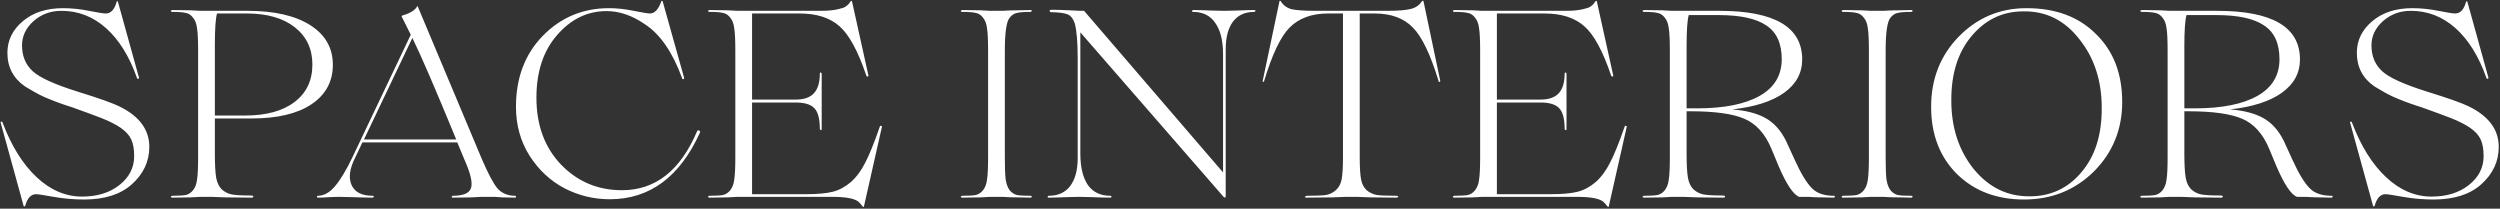 <?xml version="1.0" encoding="UTF-8"?> <svg xmlns="http://www.w3.org/2000/svg" width="1270" height="106" viewBox="0 0 1270 106" fill="none"><rect x="0" y="0" width="1270" height="106" fill="#333333" stroke="none"/> <path d="M42.775 101.35C37.465 101.35 32.29 100.9 27.25 100C22.21 99.1 19.24 98.65 18.34 98.65C15.73 98.65 13.885 100.63 12.805 104.59C12.715 104.77 12.58 104.86 12.4 104.86C12.22 104.95 12.085 104.86 11.995 104.59L0.385 62.47C0.205 62.02 0.295 61.795 0.655 61.795C1.015 61.795 1.24 61.975 1.33 62.335C5.83 74.215 11.59 83.44 18.61 90.01C25.63 96.58 33.325 99.865 41.695 99.865C49.345 99.865 55.645 97.93 60.595 94.06C65.635 90.1 68.155 85.195 68.155 79.345C68.155 75.745 67.66 72.91 66.67 70.84C65.68 68.68 63.88 66.7 61.27 64.9C58.75 63.19 55.555 61.57 51.685 60.04C47.995 58.6 42.865 56.71 36.295 54.37C36.025 54.28 35.71 54.19 35.35 54.1C34.99 53.92 34.72 53.83 34.54 53.83C30.13 52.39 25.99 50.815 22.12 49.105C19.42 47.845 16.315 46.135 12.805 43.975C6.775 39.835 3.76 34.12 3.76 26.83C3.76 20.53 6.37 15.175 11.59 10.765C16.81 6.355 23.605 4.15 31.975 4.15C36.295 4.15 40.705 4.6 45.205 5.5C49.705 6.4 52.54 6.85 53.71 6.85C56.32 6.85 58.165 4.87 59.245 0.91C59.335 0.73 59.425 0.64 59.515 0.64C59.695 0.64 59.83 0.73 59.92 0.91L70.585 39.385C70.675 39.745 70.54 39.97 70.18 40.06C69.82 40.06 69.595 39.835 69.505 39.385C65.635 28.495 60.415 20.125 53.845 14.275C47.275 8.425 39.715 5.5 31.165 5.5C25.675 5.5 20.95 7.255 16.99 10.765C13.12 14.275 11.185 18.37 11.185 23.05C11.185 28.45 12.985 32.815 16.585 36.145C20.095 39.385 27.565 42.805 38.995 46.405C50.065 49.825 57.31 52.39 60.73 54.1C70.81 59.05 75.85 65.89 75.85 74.62C75.85 82 72.88 88.345 66.94 93.655C61.18 98.785 53.125 101.35 42.775 101.35ZM127.914 60.175H109.149V77.995C109.149 83.575 109.374 87.67 109.824 90.28C110.274 92.8 111.219 94.78 112.659 96.22C114.189 97.57 115.899 98.425 117.789 98.785C119.769 99.145 123.099 99.325 127.779 99.325C128.139 99.325 128.409 99.415 128.589 99.595C128.769 99.775 128.769 99.955 128.589 100.135C128.499 100.315 128.229 100.405 127.779 100.405C123.819 100.405 119.454 100.36 114.684 100.27L107.529 100H101.724L96.73 100.27C93.309 100.36 90.204 100.405 87.415 100.405C87.144 100.405 86.919 100.27 86.74 100C86.829 99.73 87.055 99.55 87.415 99.46C90.745 99.46 93.085 99.325 94.434 99.055C95.874 98.695 97.09 97.885 98.079 96.625C99.159 95.275 99.835 93.475 100.104 91.225C100.464 88.885 100.644 85.105 100.644 79.885V25.615C100.644 20.395 100.464 16.66 100.104 14.41C99.835 12.07 99.159 10.27 98.079 9.01C97.09 7.66 95.874 6.85 94.434 6.58C93.085 6.22 90.745 6.04 87.415 6.04C87.144 6.04 86.919 5.905 86.74 5.635C86.829 5.365 87.055 5.185 87.415 5.095C90.204 5.095 93.309 5.14 96.73 5.23L101.724 5.5H125.754C139.344 5.5 149.964 7.93 157.614 12.79C165.264 17.65 169.089 24.355 169.089 32.905C169.089 41.455 165.444 48.16 158.154 53.02C150.954 57.79 140.874 60.175 127.914 60.175ZM125.349 6.85H110.229C109.509 9.55 109.149 14.815 109.149 22.645V58.69H124.539C135.249 58.69 143.619 56.395 149.649 51.805C155.679 47.215 158.694 40.87 158.694 32.77C158.694 24.85 155.724 18.55 149.784 13.87C143.844 9.19 135.699 6.85 125.349 6.85ZM261.726 99.46C261.996 99.46 262.131 99.64 262.131 100C262.131 100.27 261.996 100.405 261.726 100.405C259.746 100.405 257.541 100.36 255.111 100.27L251.331 100H244.446L239.316 100.27C235.896 100.36 232.791 100.405 230.001 100.405C229.641 100.405 229.461 100.27 229.461 100C229.551 99.73 229.731 99.55 230.001 99.46C235.401 99.46 238.506 98.11 239.316 95.41C240.126 92.71 239.001 87.94 235.941 81.1L232.296 72.325H209.481H184.101L180.591 79.75C177.621 85.51 176.946 90.235 178.566 93.925C180.186 97.615 183.786 99.46 189.366 99.46C189.726 99.46 189.906 99.595 189.906 99.865C189.816 100.135 189.636 100.315 189.366 100.405C187.116 100.405 183.471 100.315 178.431 100.135C176.001 100.045 173.796 100 171.816 100C171.726 100 170.331 100.045 167.631 100.135C165.021 100.315 162.951 100.405 161.421 100.405C161.151 100.405 161.016 100.27 161.016 100C161.016 99.64 161.151 99.46 161.421 99.46C164.481 99.46 167.361 97.885 170.061 94.735C172.851 91.495 175.821 86.59 178.971 80.02L208.671 17.65L204.081 8.47C203.991 8.29 204.036 8.11 204.216 7.93C208.356 6.76 210.921 5.185 211.911 3.205C212.001 3.115 212.091 3.115 212.181 3.205L244.851 80.965C248.001 88.255 250.611 93.16 252.681 95.68C254.931 98.2 257.946 99.46 261.726 99.46ZM184.911 70.84H209.346H231.756C221.136 45.01 213.711 27.82 209.481 19.27L184.911 70.84ZM309.765 101.215C301.665 101.215 294.015 99.37 286.815 95.68C279.615 91.9 273.675 86.365 268.995 79.075C264.405 71.785 262.11 63.505 262.11 54.235C262.11 39.565 266.655 27.55 275.745 18.19C284.925 8.83 296.13 4.15 309.36 4.15C313.32 4.15 317.505 4.6 321.915 5.5C326.415 6.4 329.16 6.85 330.15 6.85C332.58 6.85 334.515 4.78 335.955 0.64C336.135 0.37 336.36 0.37 336.63 0.64L347.565 39.655C347.565 40.015 347.385 40.195 347.025 40.195C346.665 40.195 346.485 40.015 346.485 39.655C341.715 26.605 335.46 17.515 327.72 12.385C321.24 7.885 314.715 5.635 308.145 5.635C298.425 5.635 290.055 9.685 283.035 17.785C276.015 25.795 272.505 36.415 272.505 49.645C272.505 63.595 276.69 74.935 285.06 83.665C293.43 92.305 303.735 96.625 315.975 96.625C332.985 96.625 345.72 86.59 354.18 66.52C354.54 66.16 354.9 66.115 355.26 66.385C355.71 66.655 355.8 67.015 355.53 67.465C345.27 89.965 330.015 101.215 309.765 101.215ZM446.985 64.225C447.165 63.775 447.525 63.775 448.065 64.225L438.885 104.86C438.795 105.22 438.57 105.22 438.21 104.86C437.31 103.69 436.59 102.88 436.05 102.43C433.98 100.81 429.57 100 422.82 100H374.625L369.63 100.27C366.21 100.36 363.105 100.405 360.315 100.405C360.045 100.405 359.82 100.27 359.64 100C359.73 99.73 359.955 99.55 360.315 99.46C363.645 99.46 365.985 99.325 367.335 99.055C368.775 98.695 369.99 97.885 370.98 96.625C372.06 95.275 372.735 93.475 373.005 91.225C373.365 88.885 373.545 85.105 373.545 79.885V25.615C373.545 20.395 373.365 16.66 373.005 14.41C372.735 12.07 372.06 10.27 370.98 9.01C369.99 7.66 368.775 6.85 367.335 6.58C365.985 6.22 363.645 6.04 360.315 6.04C360.045 6.04 359.82 5.905 359.64 5.635C359.73 5.365 359.955 5.185 360.315 5.095C363.105 5.095 366.21 5.14 369.63 5.23L374.625 5.5H416.88C420.57 5.5 423.495 5.23 425.655 4.69C426.735 4.42 427.59 4.195 428.22 4.015C428.94 3.745 429.525 3.43 429.975 3.07C430.515 2.62 430.875 2.305 431.055 2.125C431.235 1.855 431.595 1.36 432.135 0.64C432.405 0.37 432.63 0.37 432.81 0.64L441.18 38.44C441.18 38.62 441.09 38.755 440.91 38.845C440.82 38.935 440.685 38.935 440.505 38.845C440.325 38.755 440.19 38.62 440.1 38.44C435.87 25.93 431.325 17.56 426.465 13.33C421.605 9.01 414.855 6.85 406.215 6.85H382.05V50.59H404.19C408.33 50.59 411.39 49.555 413.37 47.485C415.44 45.325 416.475 41.95 416.475 37.36C416.475 37 416.61 36.82 416.88 36.82C417.15 36.91 417.33 37.09 417.42 37.36V65.575C417.42 65.935 417.285 66.115 417.015 66.115C416.745 66.025 416.565 65.845 416.475 65.575C416.475 60.355 415.53 56.8 413.64 54.91C411.84 53.02 408.69 52.075 404.19 52.075H382.05V98.65H409.32C415.17 98.65 419.715 98.245 422.955 97.435C426.195 96.625 429.255 95.005 432.135 92.575C435.015 90.055 437.49 86.725 439.56 82.585C441.72 78.445 444.195 72.325 446.985 64.225ZM503.033 5.5H509.378C509.648 5.5 510.458 5.455 511.808 5.365C513.248 5.275 515.048 5.23 517.208 5.23C519.368 5.14 521.483 5.095 523.553 5.095C523.823 5.095 524.048 5.23 524.228 5.5C524.138 5.77 523.913 5.95 523.553 6.04C520.223 6.04 517.883 6.22 516.533 6.58C515.183 6.85 513.968 7.66 512.888 9.01C511.268 10.99 510.458 16.525 510.458 25.615V79.885C510.458 85.015 510.593 88.75 510.863 91.09C511.223 93.43 511.898 95.275 512.888 96.625C513.968 97.885 515.183 98.695 516.533 99.055C517.883 99.325 520.223 99.46 523.553 99.46C523.823 99.46 524.048 99.595 524.228 99.865C524.138 100.135 523.913 100.315 523.553 100.405C521.483 100.405 519.368 100.36 517.208 100.27C515.048 100.27 513.248 100.225 511.808 100.135C510.458 100.045 509.648 100 509.378 100H503.033L498.038 100.27C494.618 100.36 491.513 100.405 488.723 100.405C488.453 100.405 488.228 100.27 488.048 100C488.138 99.73 488.363 99.55 488.723 99.46C492.053 99.46 494.393 99.325 495.743 99.055C497.183 98.695 498.398 97.885 499.388 96.625C500.468 95.275 501.143 93.475 501.413 91.225C501.773 88.885 501.953 85.105 501.953 79.885V25.615C501.953 20.395 501.773 16.66 501.413 14.41C501.143 12.07 500.468 10.27 499.388 9.01C498.398 7.66 497.183 6.85 495.743 6.58C494.393 6.22 492.053 6.04 488.723 6.04C488.453 6.04 488.228 5.905 488.048 5.635C488.138 5.365 488.363 5.185 488.723 5.095C491.513 5.095 494.618 5.14 498.038 5.23L503.033 5.5ZM637.24 5.095C637.6 5.095 637.78 5.23 637.78 5.5C637.69 5.77 637.51 5.95 637.24 6.04C632.47 6.04 628.825 7.705 626.305 11.035C623.875 14.365 622.66 19.045 622.66 25.075V99.865C622.66 100.135 622.525 100.27 622.255 100.27C621.985 100.36 621.76 100.27 621.58 100L548.815 16.435V77.995C548.815 84.835 550.075 90.145 552.595 93.925C555.205 97.615 559.03 99.46 564.07 99.46C564.52 99.46 564.7 99.64 564.61 100C564.52 100.27 564.34 100.405 564.07 100.405C562 100.405 558.715 100.315 554.215 100.135C551.965 100.045 549.94 100 548.14 100C546.43 100 544.45 100.045 542.2 100.135C537.7 100.315 534.55 100.405 532.75 100.405C532.3 100.405 532.12 100.225 532.21 99.865C532.3 99.595 532.48 99.46 532.75 99.46C537.52 99.46 541.165 97.795 543.685 94.465C546.205 91.045 547.465 86.365 547.465 80.425V29.395C547.465 21.475 546.97 15.625 545.98 11.845C545.08 9.325 543.82 7.795 542.2 7.255C540.67 6.625 537.925 6.265 533.965 6.175C533.695 6.175 533.47 6.085 533.29 5.905C533.2 5.635 533.2 5.41 533.29 5.23C533.47 5.05 533.695 4.96 533.965 4.96C536.845 4.96 539.995 5.05 543.415 5.23L548.545 5.5H550.705L621.31 87.58V27.505C621.31 20.665 620.005 15.4 617.395 11.71C614.875 7.93 611.095 6.04 606.055 6.04C605.695 6.04 605.515 5.905 605.515 5.635C605.605 5.365 605.785 5.185 606.055 5.095C608.035 5.095 611.275 5.185 615.775 5.365C618.025 5.455 620.095 5.5 621.985 5.5C623.695 5.5 625.63 5.455 627.79 5.365C632.29 5.185 635.44 5.095 637.24 5.095ZM689.254 100H683.854L676.699 100.27C671.929 100.36 667.609 100.405 663.739 100.405C663.199 100.405 662.884 100.27 662.794 100C663.064 99.82 663.379 99.64 663.739 99.46C668.419 99.46 671.704 99.325 673.594 99.055C675.484 98.695 677.149 97.885 678.589 96.625C680.119 95.275 681.109 93.43 681.559 91.09C682.009 88.75 682.234 84.97 682.234 79.75V6.85H674.674C666.394 6.85 659.869 9.235 655.099 14.005C650.509 18.685 646.189 27.775 642.139 41.275C642.049 41.545 641.869 41.635 641.599 41.545C641.419 41.365 641.374 41.185 641.464 41.005L649.969 0.64C650.059 0.28 650.284 0.28 650.644 0.64C651.904 2.71 653.749 4.06 656.179 4.69C658.609 5.23 662.704 5.5 668.464 5.5H704.644C710.134 5.5 714.139 5.185 716.659 4.555C719.179 3.925 721.069 2.62 722.329 0.64C722.689 0.28 722.959 0.28 723.139 0.64L731.644 41.005C731.644 41.365 731.509 41.59 731.239 41.68C731.059 41.68 730.924 41.545 730.834 41.275C726.694 27.685 722.329 18.595 717.739 14.005C713.149 9.235 706.669 6.85 698.299 6.85H690.739V79.75C690.739 84.88 690.964 88.66 691.414 91.09C691.864 93.43 692.809 95.275 694.249 96.625C695.779 97.885 697.489 98.695 699.379 99.055C701.359 99.325 704.689 99.46 709.369 99.46C709.909 99.46 710.224 99.595 710.314 99.865C710.404 99.955 710.269 100.09 709.909 100.27C709.819 100.36 709.639 100.405 709.369 100.405C705.409 100.405 701.089 100.36 696.409 100.27L689.254 100ZM825.354 64.225C825.534 63.775 825.894 63.775 826.434 64.225L817.254 104.86C817.164 105.22 816.939 105.22 816.579 104.86C815.679 103.69 814.959 102.88 814.419 102.43C812.349 100.81 807.939 100 801.189 100H752.994L747.999 100.27C744.579 100.36 741.474 100.405 738.684 100.405C738.414 100.405 738.189 100.27 738.009 100C738.099 99.73 738.324 99.55 738.684 99.46C742.014 99.46 744.354 99.325 745.704 99.055C747.144 98.695 748.359 97.885 749.349 96.625C750.429 95.275 751.104 93.475 751.374 91.225C751.734 88.885 751.914 85.105 751.914 79.885V25.615C751.914 20.395 751.734 16.66 751.374 14.41C751.104 12.07 750.429 10.27 749.349 9.01C748.359 7.66 747.144 6.85 745.704 6.58C744.354 6.22 742.014 6.04 738.684 6.04C738.414 6.04 738.189 5.905 738.009 5.635C738.099 5.365 738.324 5.185 738.684 5.095C741.474 5.095 744.579 5.14 747.999 5.23L752.994 5.5H795.249C798.939 5.5 801.864 5.23 804.024 4.69C805.104 4.42 805.959 4.195 806.589 4.015C807.309 3.745 807.894 3.43 808.344 3.07C808.884 2.62 809.244 2.305 809.424 2.125C809.604 1.855 809.964 1.36 810.504 0.64C810.774 0.37 810.999 0.37 811.179 0.64L819.549 38.44C819.549 38.62 819.459 38.755 819.279 38.845C819.189 38.935 819.054 38.935 818.874 38.845C818.694 38.755 818.559 38.62 818.469 38.44C814.239 25.93 809.694 17.56 804.834 13.33C799.974 9.01 793.224 6.85 784.584 6.85H760.419V50.59H782.559C786.699 50.59 789.759 49.555 791.739 47.485C793.809 45.325 794.844 41.95 794.844 37.36C794.844 37 794.979 36.82 795.249 36.82C795.519 36.91 795.699 37.09 795.789 37.36V65.575C795.789 65.935 795.654 66.115 795.384 66.115C795.114 66.025 794.934 65.845 794.844 65.575C794.844 60.355 793.899 56.8 792.009 54.91C790.209 53.02 787.059 52.075 782.559 52.075H760.419V98.65H787.689C793.539 98.65 798.084 98.245 801.324 97.435C804.564 96.625 807.624 95.005 810.504 92.575C813.384 90.055 815.859 86.725 817.929 82.585C820.089 78.445 822.564 72.325 825.354 64.225ZM931.581 99.46C932.031 99.46 932.211 99.64 932.121 100C931.941 100.27 931.761 100.405 931.581 100.405C929.691 100.405 927.756 100.36 925.776 100.27C923.886 100.27 922.266 100.225 920.916 100.135C919.656 100.045 918.891 100 918.621 100H914.031C911.061 98.92 907.596 93.79 903.636 84.61L899.991 75.835C896.751 68.005 892.116 62.83 886.086 60.31C880.236 57.79 871.146 56.53 858.816 56.53H856.791V77.995C856.791 83.575 857.016 87.67 857.466 90.28C857.916 92.8 858.861 94.78 860.301 96.22C861.831 97.57 863.541 98.425 865.431 98.785C867.411 99.145 870.741 99.325 875.421 99.325C875.781 99.325 876.051 99.415 876.231 99.595C876.411 99.775 876.411 99.955 876.231 100.135C876.141 100.315 875.871 100.405 875.421 100.405C871.461 100.405 867.096 100.36 862.326 100.27L855.171 100H849.366L844.371 100.27C840.951 100.36 837.846 100.405 835.056 100.405C834.786 100.405 834.561 100.27 834.381 100C834.471 99.73 834.696 99.55 835.056 99.46C838.386 99.46 840.726 99.325 842.076 99.055C843.516 98.695 844.731 97.885 845.721 96.625C846.801 95.275 847.476 93.475 847.746 91.225C848.106 88.885 848.286 85.105 848.286 79.885V25.615C848.286 20.395 848.106 16.66 847.746 14.41C847.476 12.07 846.801 10.27 845.721 9.01C844.731 7.66 843.516 6.85 842.076 6.58C840.726 6.22 838.386 6.04 835.056 6.04C834.786 6.04 834.561 5.905 834.381 5.635C834.471 5.365 834.696 5.185 835.056 5.095C837.846 5.095 840.951 5.14 844.371 5.23L849.366 5.5H873.396C901.476 5.5 915.516 13.735 915.516 30.205C915.516 37.135 912.411 42.805 906.201 47.215C900.081 51.535 891.351 54.325 880.011 55.585C886.941 56.125 892.521 57.565 896.751 59.905C901.071 62.245 904.581 66.115 907.281 71.515L911.736 81.235C914.886 88.165 917.811 92.98 920.511 95.68C923.031 98.2 926.721 99.46 931.581 99.46ZM872.991 7.66H857.871C857.151 10.36 856.791 15.58 856.791 23.32V55.045H862.056C875.826 55.045 886.446 52.93 893.916 48.7C901.386 44.47 905.121 38.26 905.121 30.07C905.121 22.06 902.511 16.345 897.291 12.925C892.161 9.415 884.061 7.66 872.991 7.66ZM950.484 5.5H956.829C957.099 5.5 957.909 5.455 959.259 5.365C960.699 5.275 962.499 5.23 964.659 5.23C966.819 5.14 968.934 5.095 971.004 5.095C971.274 5.095 971.499 5.23 971.679 5.5C971.589 5.77 971.364 5.95 971.004 6.04C967.674 6.04 965.334 6.22 963.984 6.58C962.634 6.85 961.419 7.66 960.339 9.01C958.719 10.99 957.909 16.525 957.909 25.615V79.885C957.909 85.015 958.044 88.75 958.314 91.09C958.674 93.43 959.349 95.275 960.339 96.625C961.419 97.885 962.634 98.695 963.984 99.055C965.334 99.325 967.674 99.46 971.004 99.46C971.274 99.46 971.499 99.595 971.679 99.865C971.589 100.135 971.364 100.315 971.004 100.405C968.934 100.405 966.819 100.36 964.659 100.27C962.499 100.27 960.699 100.225 959.259 100.135C957.909 100.045 957.099 100 956.829 100H950.484L945.489 100.27C942.069 100.36 938.964 100.405 936.174 100.405C935.904 100.405 935.679 100.27 935.499 100C935.589 99.73 935.814 99.55 936.174 99.46C939.504 99.46 941.844 99.325 943.194 99.055C944.634 98.695 945.849 97.885 946.839 96.625C947.919 95.275 948.594 93.475 948.864 91.225C949.224 88.885 949.404 85.105 949.404 79.885V25.615C949.404 20.395 949.224 16.66 948.864 14.41C948.594 12.07 947.919 10.27 946.839 9.01C945.849 7.66 944.634 6.85 943.194 6.58C941.844 6.22 939.504 6.04 936.174 6.04C935.904 6.04 935.679 5.905 935.499 5.635C935.589 5.365 935.814 5.185 936.174 5.095C938.964 5.095 942.069 5.14 945.489 5.23L950.484 5.5ZM981.011 54.235C981.011 40.105 985.691 28.225 995.051 18.595C1004.5 8.965 1015.98 4.15 1029.48 4.15C1044.24 4.15 1055.98 8.515 1064.71 17.245C1073.62 25.885 1078.08 37.405 1078.08 51.805C1078.08 65.755 1073.26 77.545 1063.63 87.175C1054 96.625 1042.21 101.35 1028.26 101.35C1014.31 101.35 1002.93 97.03 994.106 88.39C985.376 79.66 981.011 68.275 981.011 54.235ZM1031.1 99.73C1041.72 99.73 1050.45 95.68 1057.29 87.58C1064.31 79.39 1067.77 68.455 1067.68 54.775C1067.68 41.005 1063.9 29.395 1056.34 19.945C1048.87 10.315 1039.38 5.59 1027.86 5.77C1017.42 5.77 1008.69 9.91 1001.67 18.19C994.646 26.47 991.181 37.45 991.271 51.13C991.271 64.81 995.051 76.375 1002.61 85.825C1010.26 95.185 1019.76 99.82 1031.1 99.73ZM1184.44 99.46C1184.89 99.46 1185.07 99.64 1184.98 100C1184.8 100.27 1184.62 100.405 1184.44 100.405C1182.55 100.405 1180.62 100.36 1178.64 100.27C1176.75 100.27 1175.13 100.225 1173.78 100.135C1172.52 100.045 1171.75 100 1171.48 100H1166.89C1163.92 98.92 1160.46 93.79 1156.5 84.61L1152.85 75.835C1149.61 68.005 1144.98 62.83 1138.95 60.31C1133.1 57.79 1124.01 56.53 1111.68 56.53H1109.65V77.995C1109.65 83.575 1109.88 87.67 1110.33 90.28C1110.78 92.8 1111.72 94.78 1113.16 96.22C1114.69 97.57 1116.4 98.425 1118.29 98.785C1120.27 99.145 1123.6 99.325 1128.28 99.325C1128.64 99.325 1128.91 99.415 1129.09 99.595C1129.27 99.775 1129.27 99.955 1129.09 100.135C1129 100.315 1128.73 100.405 1128.28 100.405C1124.32 100.405 1119.96 100.36 1115.19 100.27L1108.03 100H1102.23L1097.23 100.27C1093.81 100.36 1090.71 100.405 1087.92 100.405C1087.65 100.405 1087.42 100.27 1087.24 100C1087.33 99.73 1087.56 99.55 1087.92 99.46C1091.25 99.46 1093.59 99.325 1094.94 99.055C1096.38 98.695 1097.59 97.885 1098.58 96.625C1099.66 95.275 1100.34 93.475 1100.61 91.225C1100.97 88.885 1101.15 85.105 1101.15 79.885V25.615C1101.15 20.395 1100.97 16.66 1100.61 14.41C1100.34 12.07 1099.66 10.27 1098.58 9.01C1097.59 7.66 1096.38 6.85 1094.94 6.58C1093.59 6.22 1091.25 6.04 1087.92 6.04C1087.65 6.04 1087.42 5.905 1087.24 5.635C1087.33 5.365 1087.56 5.185 1087.92 5.095C1090.71 5.095 1093.81 5.14 1097.23 5.23L1102.23 5.5H1126.26C1154.34 5.5 1168.38 13.735 1168.38 30.205C1168.38 37.135 1165.27 42.805 1159.06 47.215C1152.94 51.535 1144.21 54.325 1132.87 55.585C1139.8 56.125 1145.38 57.565 1149.61 59.905C1153.93 62.245 1157.44 66.115 1160.14 71.515L1164.6 81.235C1167.75 88.165 1170.67 92.98 1173.37 95.68C1175.89 98.2 1179.58 99.46 1184.44 99.46ZM1125.85 7.66H1110.73C1110.01 10.36 1109.65 15.58 1109.65 23.32V55.045H1114.92C1128.69 55.045 1139.31 52.93 1146.78 48.7C1154.25 44.47 1157.98 38.26 1157.98 30.07C1157.98 22.06 1155.37 16.345 1150.15 12.925C1145.02 9.415 1136.92 7.66 1125.85 7.66ZM1236.29 101.35C1230.98 101.35 1225.8 100.9 1220.76 100C1215.72 99.1 1212.75 98.65 1211.85 98.65C1209.24 98.65 1207.4 100.63 1206.32 104.59C1206.23 104.77 1206.09 104.86 1205.91 104.86C1205.73 104.95 1205.6 104.86 1205.51 104.59L1193.9 62.47C1193.72 62.02 1193.81 61.795 1194.17 61.795C1194.53 61.795 1194.75 61.975 1194.84 62.335C1199.34 74.215 1205.1 83.44 1212.12 90.01C1219.14 96.58 1226.84 99.865 1235.21 99.865C1242.86 99.865 1249.16 97.93 1254.11 94.06C1259.15 90.1 1261.67 85.195 1261.67 79.345C1261.67 75.745 1261.17 72.91 1260.18 70.84C1259.19 68.68 1257.39 66.7 1254.78 64.9C1252.26 63.19 1249.07 61.57 1245.2 60.04C1241.51 58.6 1236.38 56.71 1229.81 54.37C1229.54 54.28 1229.22 54.19 1228.86 54.1C1228.5 53.92 1228.23 53.83 1228.05 53.83C1223.64 52.39 1219.5 50.815 1215.63 49.105C1212.93 47.845 1209.83 46.135 1206.32 43.975C1200.29 39.835 1197.27 34.12 1197.27 26.83C1197.27 20.53 1199.88 15.175 1205.1 10.765C1210.32 6.355 1217.12 4.15 1225.49 4.15C1229.81 4.15 1234.22 4.6 1238.72 5.5C1243.22 6.4 1246.05 6.85 1247.22 6.85C1249.83 6.85 1251.68 4.87 1252.76 0.91C1252.85 0.73 1252.94 0.64 1253.03 0.64C1253.21 0.64 1253.34 0.73 1253.43 0.91L1264.1 39.385C1264.19 39.745 1264.05 39.97 1263.69 40.06C1263.33 40.06 1263.11 39.835 1263.02 39.385C1259.15 28.495 1253.93 20.125 1247.36 14.275C1240.79 8.425 1233.23 5.5 1224.68 5.5C1219.19 5.5 1214.46 7.255 1210.5 10.765C1206.63 14.275 1204.7 18.37 1204.7 23.05C1204.7 28.45 1206.5 32.815 1210.1 36.145C1213.61 39.385 1221.08 42.805 1232.51 46.405C1243.58 49.825 1250.82 52.39 1254.24 54.1C1264.32 59.05 1269.36 65.89 1269.36 74.62C1269.36 82 1266.39 88.345 1260.45 93.655C1254.69 98.785 1246.64 101.35 1236.29 101.35Z" fill="white"></path> </svg> 